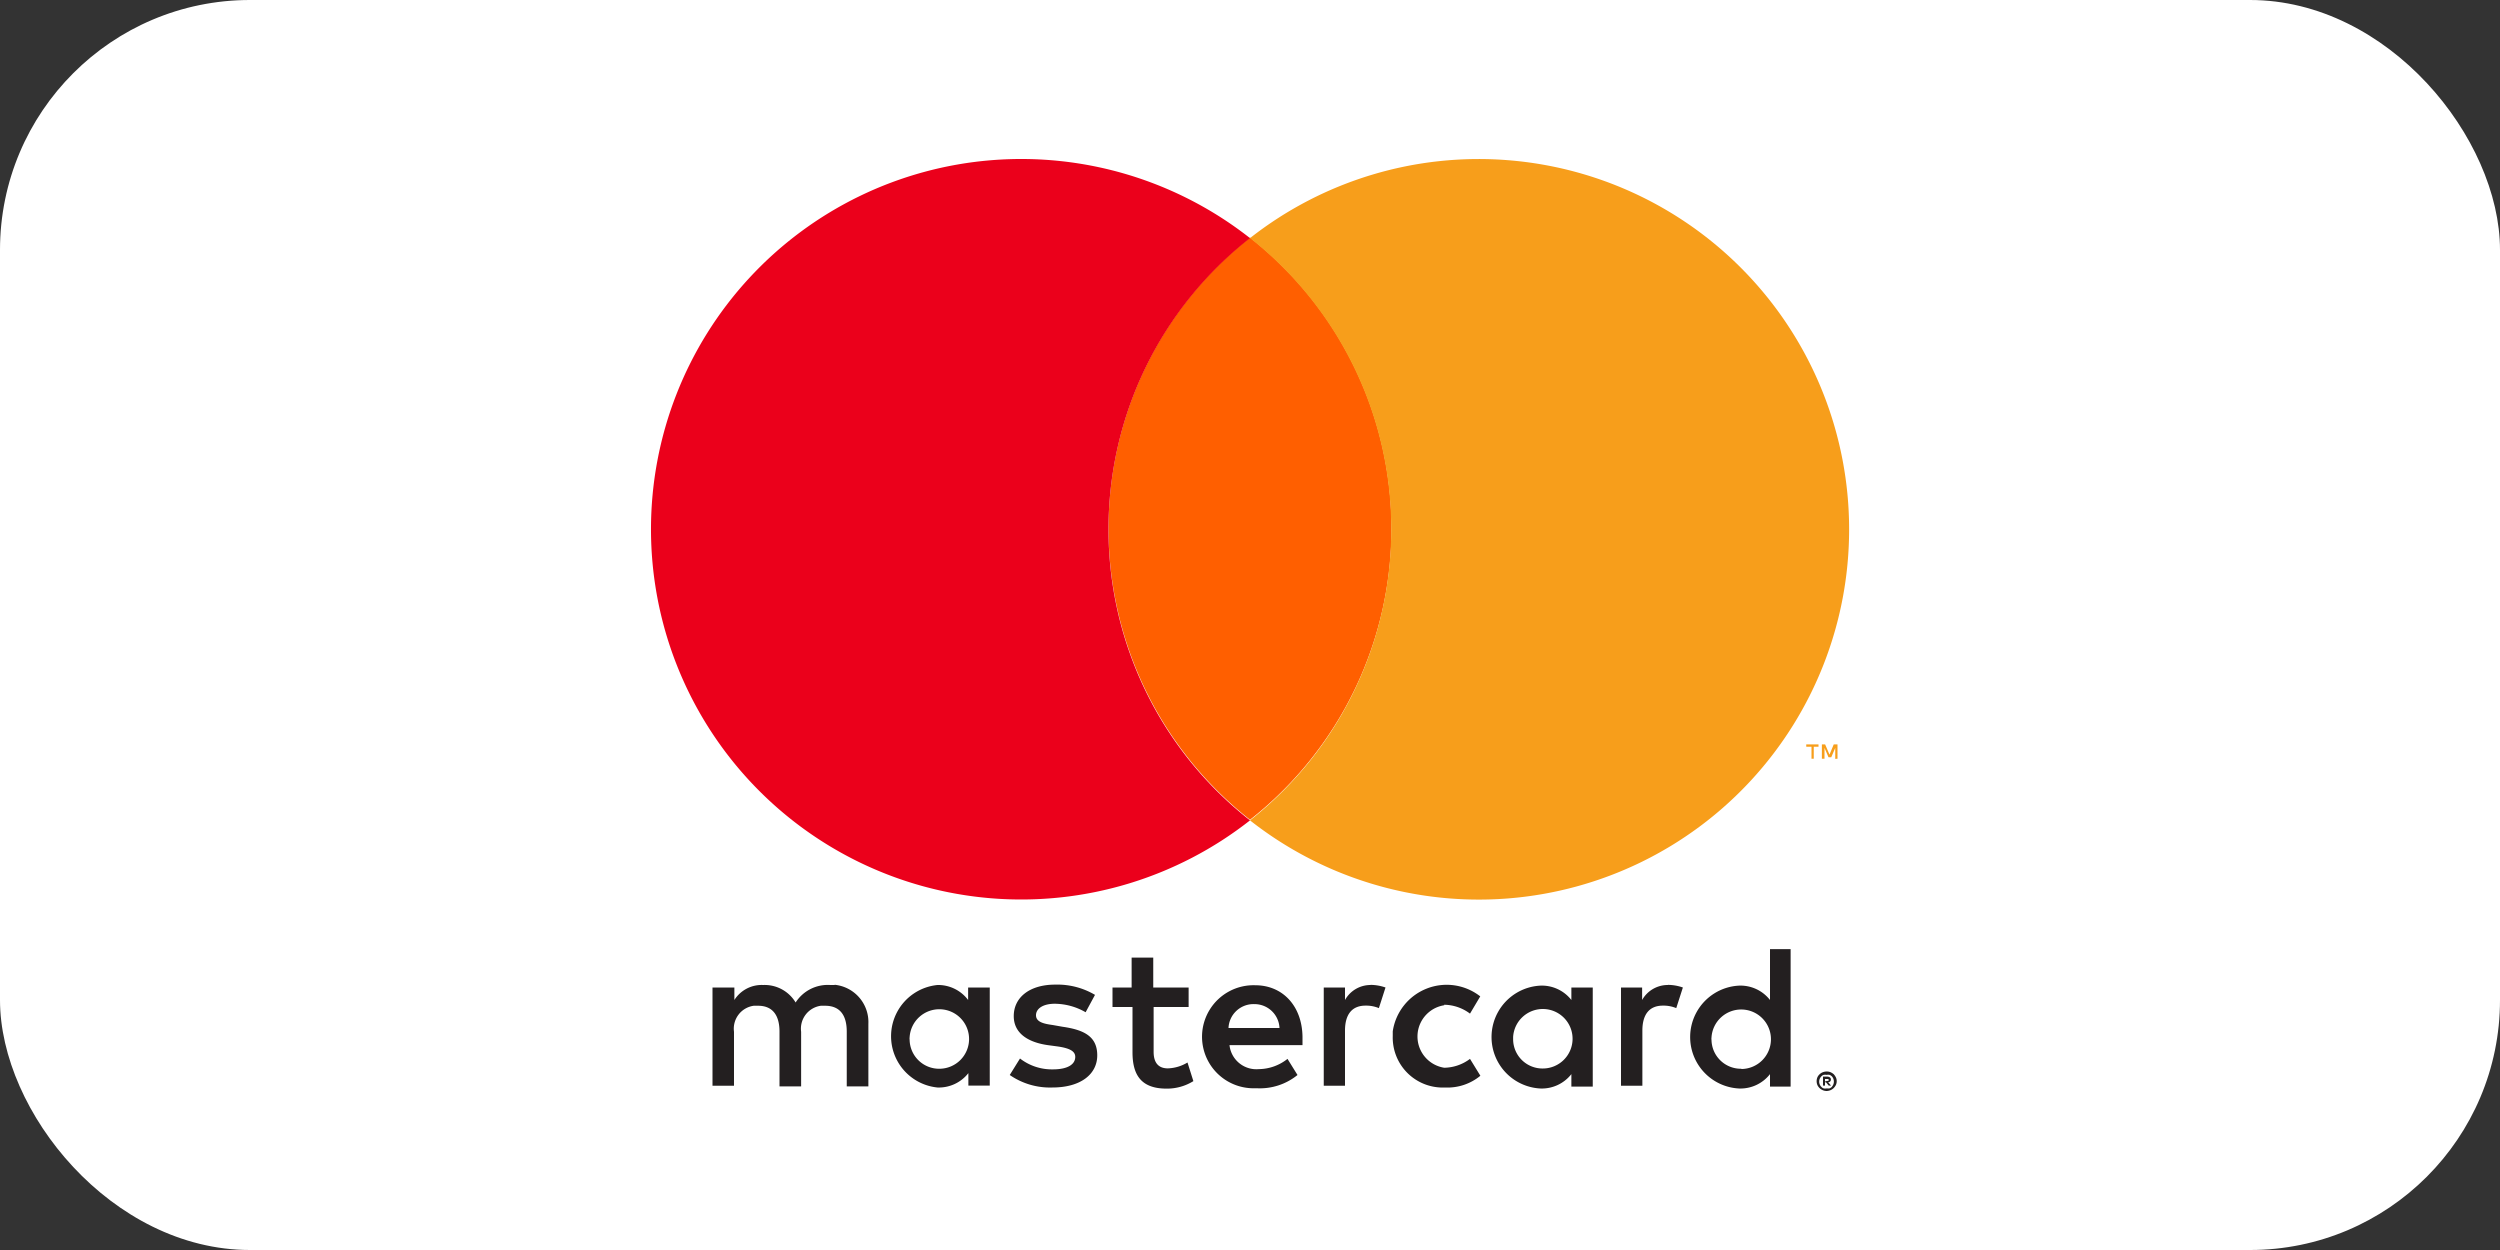 <svg id="prefix__Cards" xmlns="http://www.w3.org/2000/svg" viewBox="0 0 200 100"><rect x="0" y="0" width="200" height="100" fill="#333333" stroke="none"/><defs><style>.prefix__cls-1{fill:#fff}.prefix__cls-2{fill:#231f20}.prefix__cls-5{fill:#f79e1b}</style></defs><g id="prefix__Mastercard"><rect id="prefix__base" class="prefix__cls-1" width="200" height="100" rx="20"/><g id="prefix__logo"><path class="prefix__cls-1" d="M123.6 80.68a2.38 2.38 0 00-2.52 2.23v.19a2.38 2.38 0 102.52-2.42zM139.46 80.7a2.37 2.37 0 00-2.46 2.22.61.61 0 000 .19 2.35 2.35 0 002.37 2.33 2.38 2.38 0 00.12-4.75zM100.4 80.33a2 2 0 00-2.09 1.91h4.11a2 2 0 00-2.02-1.91zM75.31 80.7a2.38 2.38 0 00-2.52 2.23.67.67 0 000 .2 2.39 2.39 0 102.54-2.43zM146.28 86.39a.09.09 0 000-.07H146v.2h.18a.17.17 0 00.1 0 .15.15 0 000-.13z"/><path class="prefix__cls-1" d="M146.37 86a.52.52 0 00-.24 0 .6.6 0 00-.24 0 .43.43 0 00-.19.13.59.59 0 000 .82.43.43 0 00.19.13.57.57 0 00.26 0h.22a.59.59 0 00.19-.13.61.61 0 000-.82.59.59 0 00-.19-.13zm-.08.88l-.22-.27H146v.27h-.15v-.72h.34a.36.36 0 01.22.07.19.19 0 01.07.17.2.2 0 01-.06.15.28.28 0 01-.17.07l.24.27z"/><path class="prefix__cls-2" d="M133.45 78.8a2.35 2.35 0 00-2.08 1.2v-1h-1.69v7.86h1.71v-4.41c0-1.3.56-2 1.64-2a2.64 2.64 0 011.07.2l.53-1.65a3.68 3.68 0 00-1.22-.21zM125.71 80a3 3 0 00-2.47-1.15 4.12 4.12 0 000 8.23 3 3 0 002.47-1.15v1h1.71V79h-1.71zm-2.27 5.48a2.35 2.35 0 01-2.39-2.33v-.19a2.38 2.38 0 112.39 2.52zM115.54 80.38a3.51 3.51 0 012.06.71l.82-1.38a4.36 4.36 0 00-7 2.8v.37a4 4 0 003.81 4.12h.37a4.13 4.13 0 002.83-.94l-.83-1.35a3.51 3.51 0 01-2.06.71 2.53 2.53 0 010-5zM109.67 78.8a2.34 2.34 0 00-2.07 1.2v-1h-1.7v7.86h1.7v-4.41c0-1.3.56-2 1.64-2a2.64 2.64 0 011.07.2l.53-1.65a3.68 3.68 0 00-1.22-.21zM141.6 80a3 3 0 00-2.47-1.15 4.12 4.12 0 000 8.23 3 3 0 002.47-1.15v1h1.65v-11h-1.65zm-2.29 5.5a2.35 2.35 0 01-2.39-2.31.61.61 0 010-.19 2.38 2.38 0 112.39 2.52zM146.41 86.52a.2.2 0 00.06-.15.19.19 0 00-.07-.17.36.36 0 00-.22-.07h-.34v.72h.16v-.27h.08l.22.27h.19l-.24-.27a.27.27 0 00.16-.06zm-.41 0v-.2h.28a.09.09 0 010 .07.11.11 0 010 .08.17.17 0 01-.1 0z"/><path class="prefix__cls-2" d="M146.7 85.94a1 1 0 00-.25-.16.8.8 0 00-.3-.06.88.88 0 00-.33.06.72.72 0 00-.25.16.72.72 0 00-.18.25.81.81 0 000 .61.83.83 0 00.74.48.92.92 0 00.32-.07.85.85 0 00.25-.17 1 1 0 00.17-.24.72.72 0 000-.61 1.1 1.1 0 00-.17-.25zm-.14 1a.59.59 0 01-.19.13.81.81 0 01-.22 0 .57.57 0 01-.26 0 .43.43 0 01-.19-.13.59.59 0 010-.82.43.43 0 01.19-.13.6.6 0 01.24 0 .52.52 0 01.24 0 .59.59 0 01.19.13.62.62 0 010 .81zM93.43 85.47c-.82 0-1.14-.53-1.14-1.32v-3.59h2.8V79h-2.83v-2.39h-1.73V79H89v1.56h1.6v3.62c0 1.83.7 2.91 2.73 2.91a4 4 0 002.14-.6L95 85a3.24 3.24 0 01-1.57.47zM100.42 78.82a4.12 4.12 0 10-.27 8.24h.39A4.77 4.77 0 00103.8 86l-.8-1.29a3.75 3.75 0 01-2.29.82 2.16 2.16 0 01-2.35-1.92h5.84v-.68c-.04-2.47-1.6-4.11-3.78-4.11zm2 3.42h-4.14a2 2 0 012.08-1.91 2 2 0 012 1.91zM77.45 80A3 3 0 0075 78.8a4.12 4.12 0 000 8.2 3 3 0 002.47-1.15v1h1.71V79h-1.73zm-2.27 5.5a2.36 2.36 0 01-2.41-2.32.67.67 0 010-.2 2.38 2.38 0 112.39 2.52zM66.79 78.8h-.37a3.05 3.05 0 00-2.77 1.4 2.89 2.89 0 00-2.6-1.4 2.58 2.58 0 00-2.3 1.2v-1H57v7.86h1.72v-4.32a1.85 1.85 0 011.58-2.08h.35c1.14 0 1.71.74 1.71 2.07v4.38h1.73v-4.37a1.85 1.85 0 011.58-2.08h.34c1.17 0 1.73.74 1.73 2.07v4.38h1.73v-5a3 3 0 00-2.72-3.13zM85 82.14l-.79-.14c-.74-.1-1.33-.25-1.33-.78s.56-.92 1.5-.92a5 5 0 012.47.68l.75-1.39a5.91 5.91 0 00-3.2-.82c-2 0-3.3 1-3.3 2.52 0 1.28 1 2.07 2.72 2.32l.82.11c.94.14 1.38.38 1.38.83 0 .61-.62 1-1.79 1a4.16 4.16 0 01-2.63-.87L80.78 86a5.66 5.66 0 003.41 1c2.27 0 3.59-1.07 3.59-2.57s-1.03-2.04-2.78-2.29z"/><path d="M105 24a29.94 29.94 0 00-5-5 29.62 29.62 0 000 46.58A29.63 29.63 0 00105 24z" fill="#ff5f00"/><path d="M88.68 42.33A29.58 29.58 0 01100 19.05a29.62 29.62 0 100 46.58 29.56 29.56 0 01-11.32-23.3z" fill="#eb001b"/><path class="prefix__cls-5" d="M100 19.05a29.66 29.66 0 014.94 41.64 30 30 0 01-4.94 4.94 29.62 29.62 0 0047.93-23.3A29.63 29.63 0 00100 19.05zM146.36 60.37l-.35-.82h-.26v1.15h.21v-.87l.32.75h.22l.32-.75v.88l.18-.01v-1.15h-.3l-.34.82zM145.48 59.55h-.98v.19h.42v.96h.18v-.96h.38v-.19z"/></g></g></svg>